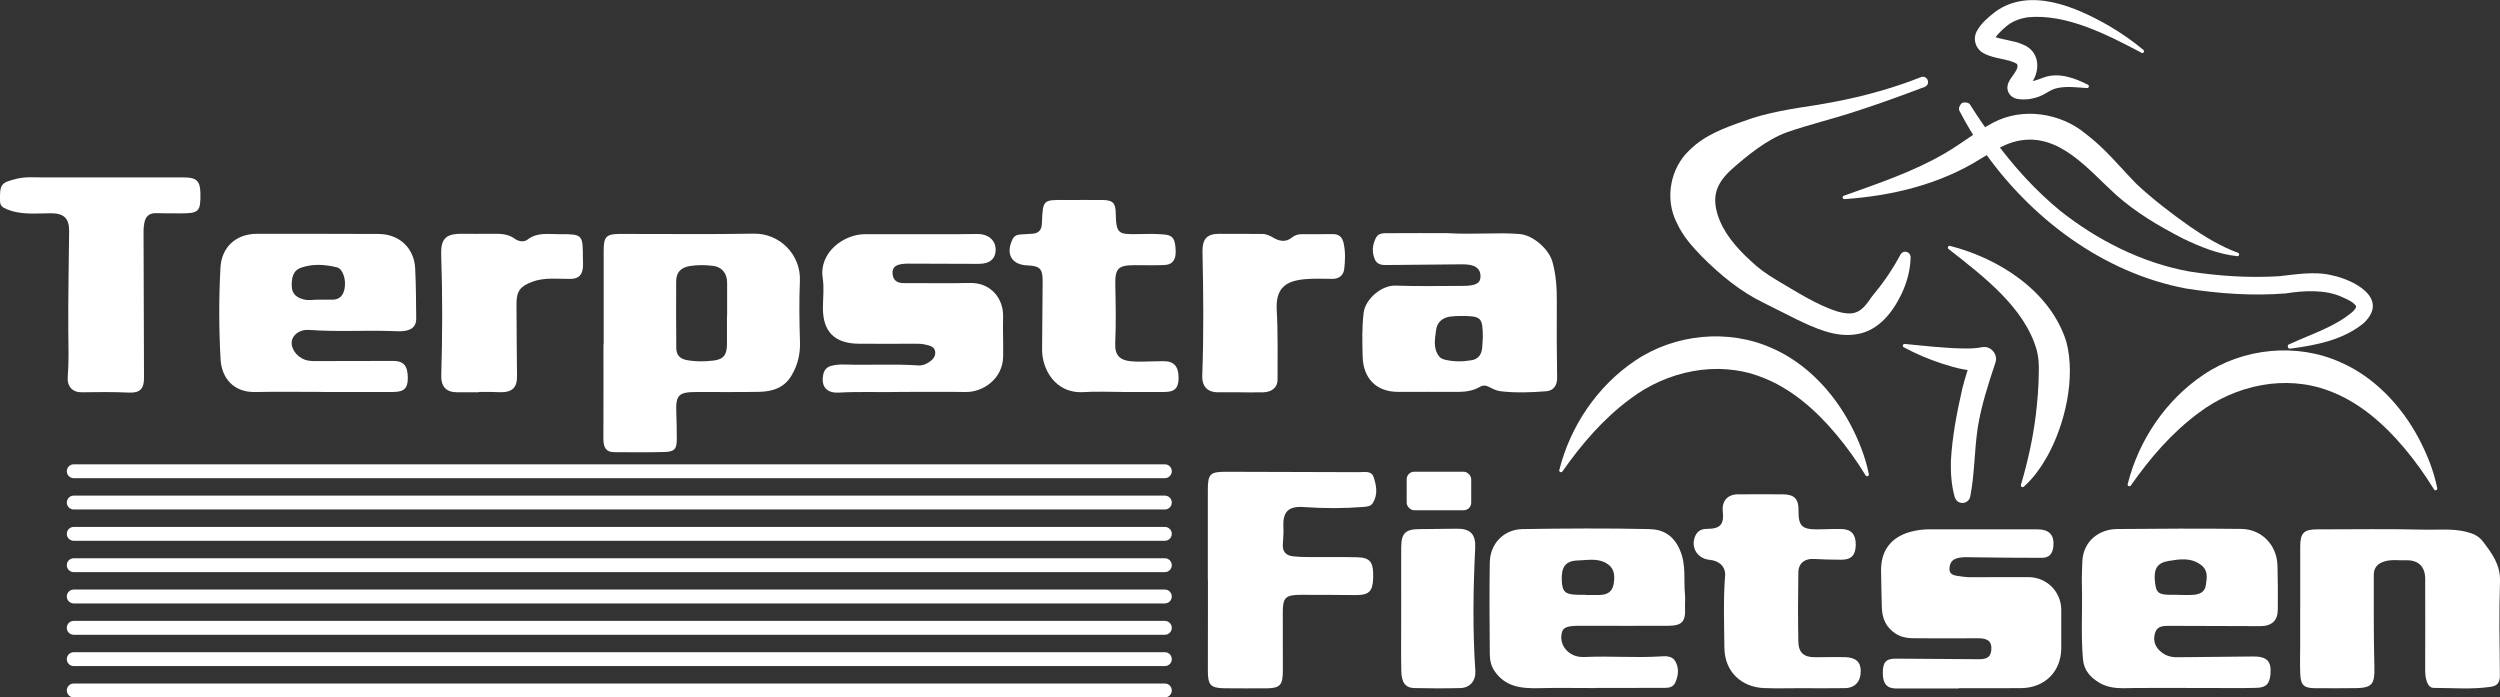 <?xml version="1.0" encoding="UTF-8"?><svg id="Layer_2" xmlns="http://www.w3.org/2000/svg" viewBox="0 0 702.77 196.04"><rect x="0" y="0" width="702.77" height="196.04" fill="#333333" stroke="none"/><defs><style>.cls-1{fill:#fff;}</style></defs><g id="Layer_1-2"><g><g><path class="cls-1" d="m541.07,24.42c-6.37,2.41-12.77,4.75-19.28,6.84-6.34,2.11-13.18,3.74-19.4,5.89-5.83,2.11-11.3,6.65-15.67,10.5-4.34,3.98-5.44,7.55-3.9,12.64,1.57,5.06,5.18,9.23,9.06,12.8,2.28,2.22,4.7,3.97,7.5,5.62,5.45,3.19,11.37,7.07,17.24,8.88,5,1.41,6.78-.03,9.55-4.17,3.12-3.74,5.7-7.44,8.09-11.88.4-.73,1.32-.99,2.05-.59.5.28.78.81.78,1.34-.06,3.62-1.05,7.23-2.66,10.55-2.43,5.01-6.38,10.1-12.38,11.09-6.07,1.09-12.04-1.79-17.09-4.19l-9.17-4.61c-6.57-3.18-12.17-7.8-17.39-13.03-2.59-2.71-5.32-5.61-7.15-9.68-3.31-6.74-1.69-15.23,3.75-20.28,4.29-4.22,9.73-6.17,15.13-8.07,6.62-2.49,13.92-3.54,20.76-4.59,3.31-.56,6.61-1.17,9.87-1.92,6.54-1.48,12.99-3.41,19.24-5.88,1.78-.67,2.89,1.99,1.06,2.73h0Z"/><path class="cls-1" d="m518.33,55.02c9.68-3.46,19.76-6.84,28.52-12,4.7-2.73,8.47-5.93,13.48-8.56,8.23-4.37,18.88-2.73,25.91,3.1,5.47,4.09,9.65,9.36,14.31,14.12,4.66,4.37,9.79,8.27,15,11.96,4.25,2.92,8.67,5.62,13.56,7.42.26.09.39.38.3.63-.08.21-.29.34-.51.32-5.39-.57-10.49-2.66-15.33-5-6.63-3.41-13.13-7.25-18.7-12.21-7.82-7.04-15.93-17.61-27.61-15.2-3.86.81-6.76,2.84-10.35,4.95-11.52,7.26-25.02,10.51-38.41,11.42-.27.01-.5-.19-.52-.47-.01-.23.13-.43.34-.49h0Z"/><path class="cls-1" d="m601.99,14.82c-9.63-5.06-21.05-11-31.93-9.97-1.91.28-3.59.85-5.11,1.81-1.18.85-2.38,1.95-3.33,2.99-.54.58-1.03,1.3-1.06,1.49-.05.08.03-.03,0-.1.02-.08.01-.18-.01-.26-.02-.09-.03-.21-.09-.3-.2-.38-.28-.34-.11-.26,2.39.99,5.72,1.11,8.26,2.28,5.03,1.95,5.11,7.86,1.94,11.48,0,0-.9,1.13-.9,1.13-.11.14-.21.28-.19.24.13-.39.22-.96-.12-1.66-.18-.35-.47-.66-.8-.85-.24-.11-.19-.09-.27-.1,1.15.27,2.48.22,3.61-.05.72-.17,1.56-.53,2.63-.91,2.14-.79,4.55-.73,6.73-.18,2.05.49,3.9,1.31,5.7,2.22.47.22.26,1-.26.94-2.85-.18-5.66-.59-8.35,0-1.94.4-2.91,1.48-4.92,2.3-2.08.82-4.32,1.12-6.51.71-1.75-.38-2.92-2.1-2.54-3.76.29-1.36,1.11-2.21,1.79-3.23.68-1.07,1.22-1.77.88-2.78-2.51-1.55-6.3-1.36-9.29-2.97-2.22-1.08-3.35-3.9-2-6.34,1.2-2.19,3.18-3.81,5.05-5.31,9.77-7.17,22.9-1.37,32.03,3.86,3.43,2.02,6.69,4.27,9.74,6.81.44.38-.04,1.1-.57.8h0Z"/><path class="cls-1" d="m552.05,28.81c1.31-.07,1.67.38,1.93.88,2.11,3.36,4.38,6.64,6.74,9.83,5.35,7.26,11.48,14.06,18.46,19.77,10.49,8.29,22.93,14.58,36.13,17.01,8.3,1.29,16.88,1.87,25.29,1.35,4.07-.38,9.85-1.52,14.92-.26,6.23,1.29,16.18,6.47,9.01,13.38-5.73,4.75-13.2,6.22-20.34,7.19-.34,0-.62.15-.93-.11-.53-.99.57-1.22.2-1.06.31-.07.6-.08.89-.12.54-.09.77.73.27.94-.22.12-.54.24-.69.35-.39.17.71-.06.18-1.05-.18-.16-.39-.17-.52-.15-.01,0,.08-.04.08-.04l.17-.08c5.94-2.76,12.66-4.78,17.62-9.12.65-.7,1.01-1.18.81-1.55-.78-1.09-2.41-1.82-3.76-2.41-4.91-2.33-11.26-1.82-15.97-1.08-9.38.75-18.77.07-28.06-1.38-23.39-4.42-43.74-19.82-57.16-39.13-2.37-3.35-4.44-6.92-6.36-10.54-.31-.5-.51-1.06.24-2.14.2-.29.52-.46.86-.47h0Z"/><path class="cls-1" d="m548.16,69.12c13.79,3.52,28.24,12.72,32.71,26.96,2.67,10.14-.37,23.21-5.38,32.23-1.79,3.12-3.85,6.08-6.58,8.51-.21.18-.52.17-.71-.04-.13-.15-.16-.34-.09-.52,1.95-6.64,3.37-13.07,4.16-19.51.49-4.02.82-8,.85-12.02.08-2.25-.02-4.2-.59-6.36-3.4-11.89-14.95-20.69-24.76-28.36-.44-.28-.12-1.03.39-.89h0Z"/><path class="cls-1" d="m535.45,96.68c5.43.53,11.57,1.25,16.96,1.28,1.63,0,3.17-.03,4.73-.36,2.43-.52,4.61,2.01,3.79,4.33-2.01,6.06-4.02,12.16-5,18.49-.94,6.41-.83,12.71-2.07,19.13-.23,1.23-1.41,2.04-2.64,1.8-.86-.17-1.5-.8-1.73-1.59-.94-3.34-1.16-6.77-1.08-10.18.37-6.82,1.67-13.55,3.18-20.2.82-3.31,1.85-6.58,3.17-9.73l3.77,4.37c-4.23.7-8.59-.51-12.55-1.78-3.75-1.24-7.35-2.75-10.83-4.62-.47-.24-.23-1.01.29-.93h0Z"/><path class="cls-1" d="m438.33,132.14c3.07-12.28,10.66-23.59,21.28-30.73,11.15-7.56,26.28-9.08,38.6-3.5,9.56,4.17,17.16,12.36,21.95,21.39,2.34,4.43,4.2,9.08,5.19,13.99.05.27-.12.53-.39.58-.22.04-.42-.06-.53-.25-2.52-4.12-5.31-8.01-8.33-11.6-5.79-6.9-12.82-13.03-21.18-16.11-12.26-4.65-26.31-1.61-36.61,6.19-7.46,5.48-13.7,12.71-19.08,20.41-.25.47-1.06.16-.9-.37h0Z"/><path class="cls-1" d="m598.11,136.09c3.07-12.28,10.66-23.59,21.28-30.73,11.15-7.56,26.28-9.08,38.6-3.5,9.56,4.17,17.16,12.36,21.95,21.39,2.34,4.43,4.2,9.08,5.19,13.99.05.27-.12.53-.39.58-.22.04-.42-.06-.53-.25-2.52-4.12-5.31-8.01-8.33-11.6-5.79-6.9-12.82-13.03-21.18-16.11-12.26-4.65-26.31-1.61-36.61,6.19-7.46,5.48-13.7,12.71-19.08,20.41-.25.47-1.06.16-.9-.37h0Z"/></g><g><path class="cls-1" d="m327.45,134.42H20.73c-1.08,0-1.95-.87-1.95-1.95s.87-1.95,1.95-1.95h306.72c1.08,0,1.95.87,1.95,1.95s-.87,1.95-1.95,1.95Z"/><path class="cls-1" d="m327.45,143.22H20.73c-1.08,0-1.95-.87-1.95-1.95s.87-1.95,1.95-1.95h306.72c1.08,0,1.95.87,1.95,1.95s-.87,1.95-1.95,1.95Z"/><path class="cls-1" d="m327.45,152.02H20.73c-1.08,0-1.95-.87-1.95-1.95s.87-1.95,1.95-1.95h306.72c1.08,0,1.95.87,1.95,1.95s-.87,1.95-1.95,1.95Z"/><path class="cls-1" d="m327.45,160.83H20.73c-1.08,0-1.95-.87-1.95-1.95s.87-1.95,1.95-1.95h306.72c1.08,0,1.95.87,1.95,1.95s-.87,1.95-1.95,1.95Z"/><path class="cls-1" d="m327.45,169.63H20.73c-1.08,0-1.95-.87-1.95-1.95s.87-1.95,1.95-1.95h306.72c1.08,0,1.95.87,1.95,1.95s-.87,1.95-1.95,1.95Z"/><path class="cls-1" d="m327.45,178.44H20.73c-1.08,0-1.95-.87-1.95-1.95s.87-1.95,1.95-1.95h306.72c1.08,0,1.95.87,1.95,1.95s-.87,1.95-1.95,1.95Z"/><path class="cls-1" d="m327.45,187.24H20.73c-1.08,0-1.95-.87-1.95-1.95s.87-1.95,1.95-1.95h306.72c1.08,0,1.95.87,1.95,1.95s-.87,1.95-1.95,1.95Z"/><path class="cls-1" d="m327.45,196.04H20.73c-1.08,0-1.95-.87-1.95-1.95s.87-1.95,1.95-1.95h306.72c1.08,0,1.95.87,1.95,1.95s-.87,1.95-1.95,1.95Z"/></g><g><g><g><path class="cls-1" d="m169.7,96.8c0-8.77,0-17.54,0-26.31,0-3.96.68-4.72,4.62-4.73,12.52-.03,25.04.16,37.56-.08,7.25-.14,13.29,5.87,12.98,13.3-.24,5.67-.16,11.37.02,17.05.11,3.44-.6,6.53-2.35,9.49-2.08,3.53-5.39,4.55-9.1,4.63-5.93.12-11.87.02-17.81.05-4.89.02-5.68.89-5.51,5.72.09,2.52.15,5.03.14,7.55,0,2.74-.64,3.52-3.44,3.59-4.71.13-9.43.07-14.14.05-2.49-.01-3.06-1.59-3.05-3.75.04-8.85.02-17.7.02-26.55h.07Zm34.66-8.09s.03,0,.04,0c0-3.09.01-6.17,0-9.26-.01-2.61-1.44-4.41-3.98-4.72-2.17-.26-4.39-.3-6.57.07-2.5.43-3.75,1.76-3.77,4.31-.06,6.25,0,12.51.03,18.76,0,1.92,1.04,2.98,2.89,3.34,2.5.48,5.04.44,7.53.15,2.88-.33,3.82-1.65,3.83-4.62,0-2.68,0-5.36,0-8.04Z"/><path class="cls-1" d="m406.41,65.52c8.21.49,14.47-.25,20.73.26,3.82.31,8.29,4.22,9.29,7.9.99,3.65,1.24,7.33,1.2,11.09-.06,7.15-.01,14.3.09,21.44.03,2.21-1.1,3.62-3,3.77-4.28.33-8.6.52-12.89,0-1.09-.13-2.18-.65-3.18-1.18-.97-.51-1.77-.55-2.73,0-1.81,1.03-3.83,1.35-5.88,1.36-5.61.03-11.23-.06-16.84,0-6.49.07-10-3.99-10.15-9.94-.1-4.14-.23-8.26.3-12.4.47-3.67,4.96-7.68,8.93-7.53,6.25.23,12.52.07,18.78.08,3.76,0,5.11-.7,5.12-2.68,0-2.36-1.66-3.43-5.18-3.39-6.75.08-13.5.14-20.24.19-1.61,0-3.47.28-4.28-1.57-.88-2.02-.7-4.16.34-6.12.73-1.38,2.22-1.24,3.49-1.25,6.02-.04,12.03-.02,16.1-.02Zm10.42,29.37c-.02-5.67-.4-6.06-6.06-6.07-1.05,0-2.11.04-3.15.18-2.19.31-3.66,1.66-3.92,3.76-.32,2.51-.92,5.17.88,7.46.41.53,1.04.75,1.68.91,2.49.59,5.01.55,7.49.12,1.57-.27,2.58-1.36,2.83-2.96.17-1.12.17-2.26.25-3.39Z"/><path class="cls-1" d="m90.71,110.17c-6.34,0-12.69-.1-19.03.03-5.95.12-9.36-3.86-9.67-9.15-.49-8.58-.5-17.22-.04-25.81.3-5.58,4.17-9.52,10.29-9.51,11.38,0,22.77-.02,34.15.04,5.83.03,10,3.93,10.3,9.68.24,4.7.23,9.41.29,14.12.02,1.89-.97,2.99-2.84,3.38-1.46.31-2.91.14-4.37.1-7.64-.22-15.28.26-22.92-.31-2.66-.2-4.75,1.47-4.88,3.44-.14,2.29,1.95,4.71,4.63,5.18,1.19.21,2.43.14,3.65.14,6.75,0,13.5-.05,20.25-.04,2.94,0,4.1,1.37,4.12,4.71.02,2.99-1.02,4.01-4.16,4.02-6.59.02-13.17,0-19.76,0h0Zm-1.1-25.93c1.52,0,2.58-.03,3.63,0,2.2.08,3.26-1.17,3.63-3.14.47-2.53-.51-5.55-2.16-5.95-3.32-.81-6.75-1.06-10.05.09-2.39.84-2.7,3-2.65,5.22.05,2.12,1.33,3.15,3.24,3.68,1.62.45,3.22.03,4.36.1Z"/><path class="cls-1" d="m252.92,110.18c-4.98.15-10.99-.16-17.01.18-3.55.2-5.09-1.64-4.52-4.91.25-1.44,1.01-2.33,2.47-2.66,1.2-.28,2.4-.36,3.63-.32,6.91.22,13.83-.22,20.73.26.93.06,1.77-.24,2.55-.69,1.17-.68,2.22-1.58,2.14-3.02-.1-1.65-1.62-1.88-2.86-2.17-.93-.22-1.93-.23-2.9-.23-5.29-.01-10.58.07-15.86,0-6.75-.1-9.99-3.45-9.96-10.1.01-2.76.37-5.58-.05-8.28-1.15-7.4,6.08-12.37,11.68-12.4,8.7-.04,17.4,0,26.1-.01,1.95,0,3.9-.06,5.85-.06,2.85,0,4.9,1.75,4.97,4.22.08,2.72-1.58,4.19-4.81,4.18-6.02,0-12.04-.05-18.06-.06-1.22,0-2.46-.06-3.65.14-1.32.22-2.54.77-2.47,2.48.07,1.73.95,2.72,2.7,2.84.65.05,1.3.01,1.95.01,5.69,0,11.39.09,17.08-.04,5.92-.14,9.5,4.38,9.36,9.51-.1,3.73.08,7.46.01,11.19-.12,6.37-5.78,10.02-10.48,9.95-5.86-.09-11.71-.02-18.61-.02Z"/><path class="cls-1" d="m30.14,49.87c7.16,0,14.31-.01,21.47,0,3.69,0,4.68.99,4.73,4.56.07,5.04-.45,5.56-5.57,5.55-2.28,0-4.55.01-6.83-.06-1.98-.06-3.04.9-3.37,2.77-.13.71-.22,1.45-.22,2.17.03,13.81.09,27.61.13,41.42,0,2.97-1.1,4.21-4.16,4.08-4.47-.2-8.94-.16-13.41-.09-2.46.04-4.08-1.62-3.87-4.26.35-4.38.19-8.75.16-13.13-.07-9.32.15-18.65.23-27.98.03-3.53-1.51-4.96-5.1-4.95-4.21,0-8.45.56-12.52-1.18-1.2-.51-1.8-.97-1.82-2.4-.05-4.61.26-5.03,4.8-6.14,2.42-.59,4.85-.35,7.28-.36,6.02-.02,12.03,0,18.05,0Z"/><path class="cls-1" d="m315.42,110.18c-3.58,0-7.17-.2-10.74.04-8.08.54-11.8-6.53-11.74-12.03.08-6.41.13-12.81.16-19.22.01-3.41-.82-4.23-4.28-4.36-4.47-.18-6.19-3.21-4.2-7.32.45-.93,1.18-1.3,2.13-1.37,1.13-.09,2.27-.15,3.41-.21,1.77-.09,2.65-1.04,2.72-2.79,0-.16,0-.32.02-.49.28-6.27.3-6.27,6.55-6.21,3.5.03,7-.05,10.49,0,2.89.04,3.64.84,3.7,3.62.13,5.77.54,6.12,6.35,5.96,2.44-.07,4.89-.1,7.31.12,2.48.22,3.08,1.34,3.19,4.54.08,2.29-.65,3.92-3.13,4.04-2.84.13-5.69.03-8.53.04-4.54.02-5.4,1.01-5.31,5.46.11,5.44.23,10.89-.02,16.33-.17,3.72,1.26,5.2,5.74,5.31,2.68.07,5.37-.13,8.05-.1,2.76.03,4.02,1.53,4.02,4.63,0,2.9-1.04,4-3.93,4.02-3.99.03-7.97,0-11.96,0Z"/><path class="cls-1" d="m134.58,110.27c-2.03,0-4.06,0-6.09,0-3.1,0-4.53-1.65-4.45-4.67.33-11.28.38-22.56-.02-33.83-.16-4.5,1.13-6.06,5.69-6.05,2.84,0,5.69.04,8.53,0,2.29-.03,4.49-.06,6.51,1.42.95.7,2.52,1.01,3.49.25,2.74-2.16,5.89-1.54,8.9-1.56,6.71-.03,6.71.05,6.72,6.92,0,.81.08,1.63,0,2.43-.2,2.06-1.16,3.19-3.44,3.22-3.63.05-7.31-.51-10.87.83-3.28,1.24-4.37,2.63-4.36,6.16.02,6.82.08,13.63.15,20.45.03,3.03-1.34,4.42-4.43,4.42-1.06,0-2.11-.08-3.17-.09-1.06-.02-2.11,0-3.17,0,0,.03,0,.06,0,.09Z"/><path class="cls-1" d="m348.5,110.27c-2.03,0-4.06-.01-6.09,0-3.02.02-4.56-1.7-4.45-4.68.44-11.59.32-23.19.07-34.78-.08-3.51,1.15-5.06,4.58-5.08,4.06-.01,8.12.04,12.18.03,1.2,0,2.17.48,3.17,1.07,1.72,1.01,3.5,1.33,5.21-.06.8-.65,1.7-.93,2.7-.94,2.92,0,5.85.02,8.77-.02,1.76-.02,2.68.84,3.05,2.5.55,2.41.46,4.86.19,7.26-.2,1.78-1.4,2.84-3.38,2.82-2.52-.03-5.05-.13-7.55.08-5.52.46-8.42,2.5-8.05,8.79.38,6.47.2,12.98.23,19.47,0,2.14-1.56,3.5-4.06,3.55-2.19.05-4.39.01-6.58.01,0,0,0-.01,0-.02Z"/></g><g><path class="cls-1" d="m614.54,193.39c-4.86,0-9.73-.04-14.59.02-3.33.04-6.67.37-9.73-1.44-2.59-1.53-4.4-3.51-4.68-6.67-.61-6.81-.12-13.63-.3-20.44-.06-2.35.01-4.7.12-7.05.26-5.71,4.71-9.06,9.8-9.1,11.62-.11,23.25-.17,34.87-.03,5.77.07,10.02,4.54,10.19,10.29.12,4.14.12,8.28.09,12.42-.03,3.13-1.74,4.63-4.97,4.62-8.54-.04-17.07-.04-25.61-.08-1.61,0-3.26.05-3.87,1.82-.61,1.78-.32,3.57,1.06,4.98,1.37,1.4,3.06,2.05,5.05,2.02,7.07-.09,14.14-.1,21.21-.21,4.01-.06,5.38,1.23,5.07,4.95-.23,2.72-1.19,3.8-3.99,3.87-4.38.12-8.77.04-13.15.04-2.19,0-4.38,0-6.57,0Zm-2.13-26.18v.02c1.38,0,2.76.09,4.13-.02,1.71-.13,3.24-.68,3.53-2.68.31-2.08.74-4.16-1.37-5.74-2.85-2.13-6.03-1.61-9.11-1.1-3.23.54-4.21,2.28-3.82,5.86.35,3.17.96,3.65,4.69,3.66.65,0,1.3,0,1.95,0Z"/><path class="cls-1" d="m646.61,170.97c0-5.77,0-11.53,0-17.3,0-3.79.99-4.85,4.68-4.86,10.08-.01,20.17-.17,30.25.08,3.87.09,7.8-.35,11.64.58,1.84.45,3.54,1.1,4.76,2.71,2.55,3.36,4.99,6.56,4.83,11.28-.3,8.76-.13,17.54-.03,26.31.02,1.97-.56,3-2.57,3.3-5.34.79-10.7.31-16.06.3-1,0-1.53-.79-1.88-1.69-.48-1.24-.49-2.53-.49-3.84.01-8.37.03-16.73,0-25.1-.01-3.51-1.93-5.36-5.49-5.24-1.94.07-3.88-.27-5.82.28-1.99.57-3.14,1.73-3.14,3.79,0,8.68-.05,17.37.17,26.04.12,4.62-.61,5.76-5.16,5.83-3.82.06-7.64.03-11.47.02-3.15-.01-4.07-.81-4.21-3.99-.12-2.67-.02-5.36-.02-8.04,0-3.49,0-6.98,0-10.48,0,0-.01,0-.02,0Z"/><path class="cls-1" d="m448.41,193.42c-5.27,0-10.55-.1-15.82.03-4.89.11-9.43-.32-12.5-4.87-1.02-1.52-1.29-3.17-1.3-4.86-.06-8.53-.14-17.06,0-25.59.08-5.3,3.92-9.31,9.24-9.4,11.87-.19,23.75-.26,35.62,0,3.74.08,6.77,1.64,8.59,5.88,1.83,4.28,1,8.43,1.43,12.63.12,1.2-.05,2.43.01,3.64.18,3.85-.81,5-4.72,5.03-7.73.05-15.46,0-23.18,0-.57,0-1.14,0-1.71,0-4.01,0-4.99.54-5.17,2.85-.22,2.87,1.95,5.4,5.04,5.86.56.08,1.14.09,1.7.06,6.99-.32,13.98.28,20.97-.15,1.57-.1,3.45-.28,4.38,1.44,1.03,1.89.84,3.91-.04,5.87-.61,1.36-1.83,1.53-3.07,1.53-6.49.03-12.98.01-19.48.01,0,0,0,0,0,.01Zm-2.63-26.22s0,.03,0,.05c1.3,0,2.6.03,3.9,0,2.08-.05,3.55-.81,3.94-3.13.5-2.94-.11-4.72-2.19-5.87-2.53-1.4-5.27-.77-7.89-.7-3.46.1-4.66,1.82-4.52,5.55.13,3.34.98,4.07,4.81,4.1.65,0,1.3,0,1.95,0Z"/><path class="cls-1" d="m339.53,162.86c0-8.36,0-16.72,0-25.08,0-4.59.63-5.18,5.21-5.16,12.43.04,24.87.05,37.3.11,1.49,0,3.46-.49,4.08,1.34.8,2.36,1.28,4.9-.18,7.29-.58.95-1.58,1.06-2.56,1.14-5.6.44-11.21.44-16.8.04-4.33-.31-6,1.21-5.81,5.53.07,1.62-.02,3.25-.15,4.86-.17,2.13.86,3.23,2.87,3.46,1.45.16,2.91.2,4.37.21,4.55.03,9.11-.06,13.65.05,3.72.09,4.62,1.37,4.5,5.84-.11,3.74-1.19,4.81-4.84,4.79-5.2-.03-10.4-.09-15.6-.07-4.24.02-4.97.79-4.97,4.95,0,5.44.03,10.88.02,16.32,0,4.22-.81,5.02-4.91,5.02-3.82,0-7.64.03-11.46-.02-3.91-.06-4.7-.87-4.71-4.78-.02-6.82.01-13.64.02-20.46,0-1.79,0-3.57,0-5.36-.01,0-.02,0-.03,0Z"/><path class="cls-1" d="m550.58,193.54c-5.86,0-11.71,0-17.57,0-2.55,0-3.72-1.34-3.74-4.27-.01-3.16.9-4.14,3.71-4.12,7.73.07,15.45.11,23.18.16,1.72.01,3.32-.18,3.59-2.38.29-2.39-.75-3.49-3.44-3.5-5.94-.02-11.87.03-17.81,0-1.95,0-3.86-.17-5.61-1.3-2.73-1.77-3.81-4.3-3.89-7.41-.08-3.41-.18-6.82-.22-10.23-.07-5.73,2.81-9.53,8.34-11.01,1.73-.46,3.5-.69,5.31-.69,10.09.02,20.17,0,30.26.01,3.43,0,4.9,1.64,4.51,4.99-.22,1.86-1.2,3.03-3.16,3.02-6.67-.02-13.33-.04-20-.16-1.48-.03-2.93-.12-4.32.43-1.34.53-1.71,1.73-1.71,2.97,0,1.18.96,1.64,1.98,1.8,1.28.2,2.58.4,3.87.41,5.45.02,10.9-.07,16.35-.03,5.16.03,9.22,4.12,9.23,9.22,0,3.57.01,7.15,0,10.72-.02,6.58-4.61,11.2-11.28,11.27-5.86.06-11.71.01-17.57.01,0,.02,0,.04,0,.06Z"/><path class="cls-1" d="m506.95,193.45c-3.65,0-7.31.11-10.96-.02-6.62-.24-11.19-4.76-11.25-11.35-.06-6.74-.33-13.48.2-20.22.2-2.47-1.56-4.23-4.36-4.49-3.21-.3-5.2-3.14-4.23-6.19.51-1.6,1.59-2.51,3.44-2.51,3.85,0,4.89-1.23,4.5-5-.29-2.84,1.35-4.69,4.23-4.71,4.23-.02,8.46-.03,12.69,0,3.18.02,4.42,1.31,4.37,4.49-.06,4.33.92,5.37,5.17,5.36,2.36,0,4.72-.17,7.07-.09,2.69.1,3.91,1.64,3.85,4.55-.06,2.77-1.27,4.07-4,4.07-2.6,0-5.2-.07-7.8-.21-2.52-.14-4.29,1.16-4.34,3.75-.11,6.5-.12,13,0,19.5.06,3.1,1.57,4.37,4.61,4.37,2.85,0,5.7-.09,8.54-.02,3.03.07,4.42,1.4,4.39,4.01-.03,2.87-1.64,4.65-4.45,4.7-3.89.07-7.79.02-11.69.02,0,0,0-.01,0-.02Z"/><path class="cls-1" d="m393.89,170.9c0-5.68-.03-11.37,0-17.05.02-4.02,1.25-5.13,5.26-5.11,3.49.01,6.98-.12,10.48-.12,3.79,0,5.24,1.62,5.06,5.39-.56,11.51-.75,23.01.04,34.52.19,2.76-1.44,4.82-4.2,4.89-4.3.11-8.62.1-12.92,0-2.49-.05-3.62-1.49-3.69-4.75-.1-4.38-.04-8.77-.04-13.15,0-1.54,0-3.08,0-4.63Z"/></g></g><rect class="cls-1" x="395.43" y="132.61" width="18.14" height="10.82" rx="2.11" ry="2.11"/></g></g></g></svg>